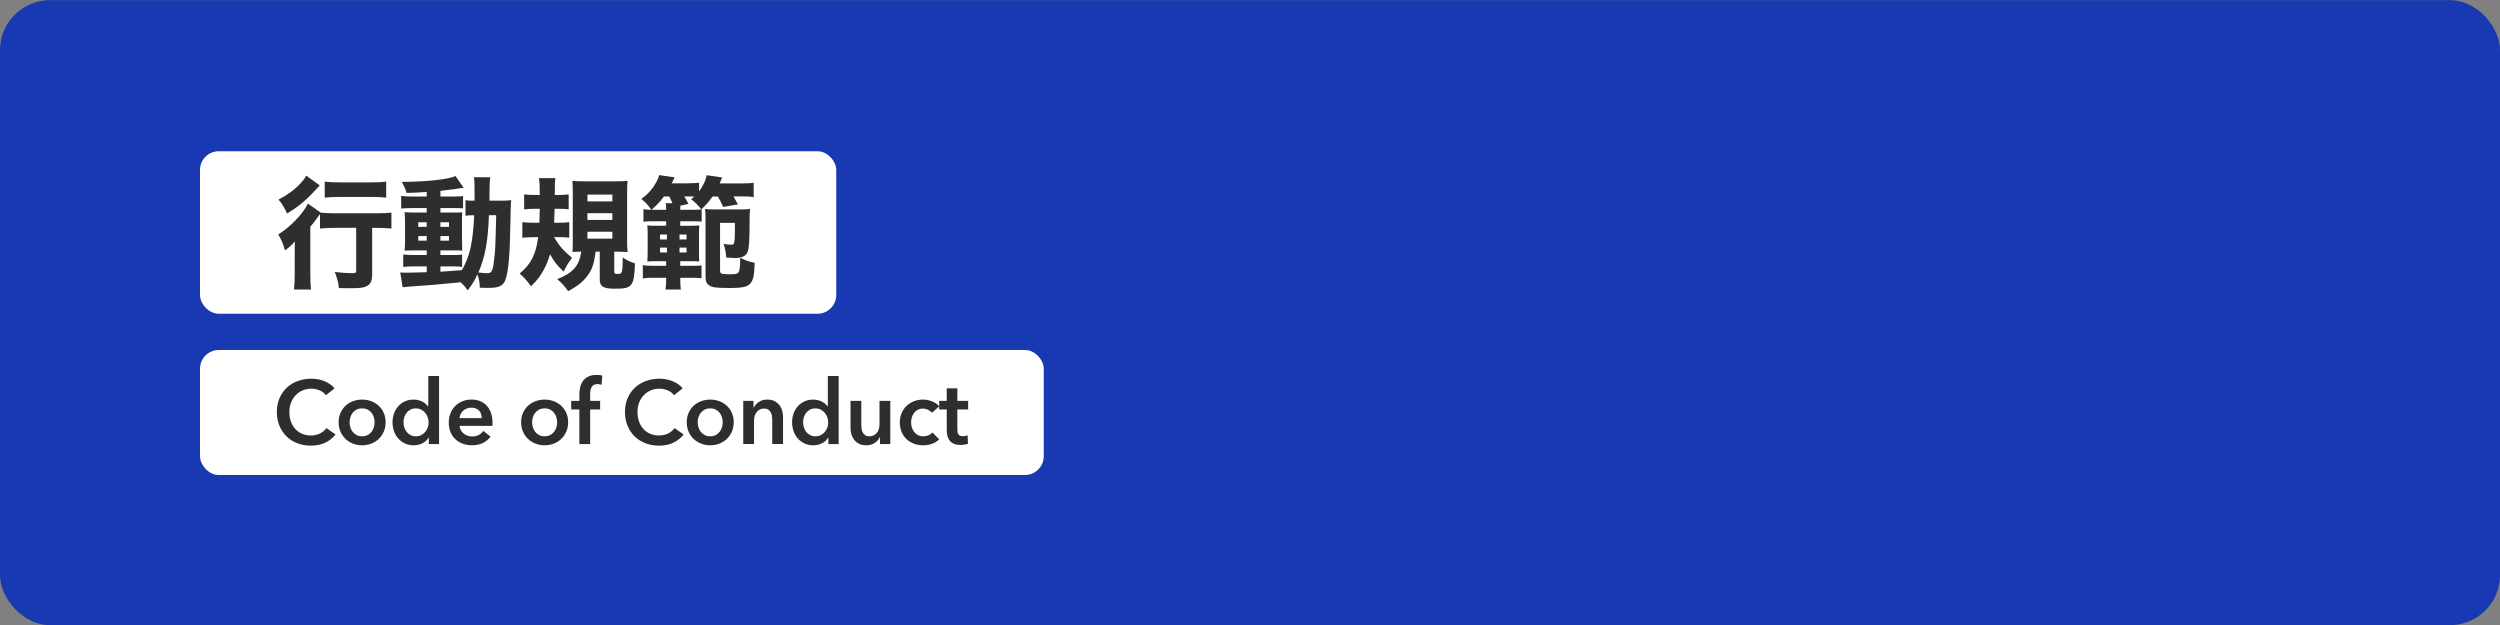 <?xml version="1.0" encoding="UTF-8"?>
<svg id="PC" xmlns="http://www.w3.org/2000/svg" viewBox="0 0 2000 500">
  <rect x="0" y="0" width="2000" height="500" fill="#808080" stroke="none"/>
  <defs>
    <style>
      .cls-1 {
        fill: #fff;
      }

      .cls-2 {
        fill: #1839b1;
      }

      .cls-3 {
        fill: #2e2e2e;
      }
    </style>
  </defs>
  <rect class="cls-2" x="0" y=".12" width="2000" height="500" rx="40" ry="40"/>
  <g>
    <g>
      <rect class="cls-1" x="160" y="280" width="675" height="100" rx="15" ry="15"/>
      <g>
        <path class="cls-3" d="M260.74,316.21c-1.34-1.82-3.1-3.16-5.26-4-2.16-.84-4.27-1.26-6.34-1.26-2.64,0-5.04.48-7.2,1.44-2.16.96-4.02,2.28-5.58,3.96-1.56,1.68-2.76,3.65-3.6,5.9-.84,2.26-1.26,4.7-1.26,7.34,0,2.78.41,5.33,1.22,7.63.82,2.3,1.98,4.28,3.49,5.94,1.51,1.66,3.32,2.94,5.44,3.85,2.11.91,4.49,1.37,7.13,1.37s5.16-.54,7.27-1.62c2.11-1.08,3.82-2.51,5.11-4.28l7.27,5.11c-2.26,2.83-5.02,5.03-8.28,6.59-3.26,1.56-7.08,2.34-11.45,2.34-3.98,0-7.64-.66-10.98-1.98-3.34-1.32-6.2-3.17-8.6-5.54-2.4-2.38-4.27-5.21-5.62-8.5-1.34-3.29-2.02-6.92-2.02-10.91s.71-7.76,2.12-11.05c1.42-3.29,3.36-6.08,5.83-8.39,2.47-2.3,5.39-4.08,8.75-5.33,3.36-1.25,7.01-1.87,10.94-1.87,1.63,0,3.34.16,5.11.47,1.77.31,3.48.79,5.11,1.44,1.63.65,3.17,1.45,4.61,2.41,1.44.96,2.66,2.11,3.67,3.46l-6.91,5.47Z"/>
        <path class="cls-3" d="M270.89,337.81c0-2.74.49-5.22,1.48-7.45.98-2.23,2.32-4.14,4-5.72,1.68-1.58,3.67-2.81,5.98-3.67,2.3-.86,4.75-1.3,7.34-1.3s5.04.43,7.34,1.3c2.3.86,4.29,2.09,5.98,3.67,1.68,1.58,3.01,3.49,4,5.72.98,2.23,1.48,4.72,1.48,7.45s-.49,5.23-1.48,7.49c-.98,2.26-2.32,4.19-4,5.8-1.68,1.61-3.67,2.87-5.98,3.78-2.3.91-4.75,1.37-7.34,1.37s-5.04-.46-7.34-1.37c-2.3-.91-4.3-2.17-5.98-3.78-1.68-1.61-3.01-3.54-4-5.8-.98-2.26-1.48-4.75-1.48-7.49ZM279.67,337.81c0,1.34.2,2.69.61,4.03.41,1.34,1.02,2.54,1.84,3.6.82,1.06,1.85,1.92,3.1,2.59,1.25.67,2.74,1.01,4.46,1.01s3.22-.33,4.46-1.01c1.25-.67,2.28-1.54,3.1-2.59.82-1.06,1.43-2.26,1.84-3.6.41-1.34.61-2.69.61-4.03s-.2-2.68-.61-4c-.41-1.32-1.02-2.51-1.84-3.56-.82-1.05-1.85-1.91-3.1-2.56-1.25-.65-2.74-.97-4.46-.97s-3.22.32-4.46.97c-1.25.65-2.28,1.5-3.1,2.56-.82,1.06-1.43,2.25-1.84,3.56-.41,1.32-.61,2.65-.61,4Z"/>
        <path class="cls-3" d="M351.24,355.23h-8.21v-5.18h-.14c-1.2,2.02-2.87,3.55-5,4.61-2.14,1.06-4.43,1.58-6.88,1.58-2.64,0-5-.49-7.09-1.48s-3.86-2.3-5.33-3.96c-1.46-1.66-2.59-3.6-3.38-5.83-.79-2.23-1.19-4.62-1.19-7.16s.41-4.92,1.22-7.13c.82-2.21,1.97-4.13,3.46-5.76,1.49-1.63,3.26-2.92,5.33-3.85,2.06-.94,4.32-1.4,6.77-1.4,1.58,0,3,.18,4.25.54,1.25.36,2.34.8,3.28,1.33.94.53,1.74,1.11,2.41,1.73.67.62,1.22,1.22,1.66,1.8h.22v-24.26h8.64v54.43ZM322.8,337.81c0,1.34.2,2.69.61,4.03.41,1.34,1.02,2.54,1.84,3.6.82,1.06,1.85,1.92,3.1,2.59,1.25.67,2.71,1.01,4.39,1.01,1.58,0,3-.32,4.25-.97,1.25-.65,2.32-1.5,3.2-2.56.89-1.06,1.56-2.24,2.02-3.56.46-1.32.68-2.65.68-4s-.23-2.69-.68-4.03c-.46-1.34-1.13-2.54-2.02-3.6-.89-1.05-1.96-1.92-3.2-2.59-1.25-.67-2.66-1.01-4.25-1.01-1.68,0-3.14.32-4.39.97-1.25.65-2.28,1.5-3.1,2.56-.82,1.06-1.43,2.25-1.84,3.56-.41,1.32-.61,2.65-.61,4Z"/>
        <path class="cls-3" d="M394.01,338.38v1.15c0,.38-.02.77-.07,1.15h-26.28c.1,1.25.42,2.39.97,3.42.55,1.03,1.28,1.92,2.2,2.66.91.75,1.94,1.33,3.1,1.76,1.15.43,2.35.65,3.6.65,2.16,0,3.98-.4,5.47-1.19,1.49-.79,2.71-1.88,3.67-3.28l5.76,4.61c-3.41,4.61-8.35,6.91-14.83,6.91-2.69,0-5.16-.42-7.42-1.26-2.26-.84-4.21-2.03-5.87-3.56-1.66-1.54-2.95-3.42-3.89-5.65-.94-2.23-1.4-4.76-1.4-7.6s.47-5.32,1.4-7.6c.94-2.28,2.22-4.22,3.85-5.83,1.63-1.61,3.56-2.86,5.8-3.74,2.23-.89,4.64-1.33,7.24-1.33,2.4,0,4.62.4,6.66,1.19,2.04.79,3.8,1.97,5.29,3.53,1.49,1.56,2.65,3.5,3.49,5.83.84,2.33,1.26,5.05,1.26,8.17ZM385.37,334.49c0-1.1-.16-2.16-.47-3.17-.31-1.01-.8-1.9-1.48-2.66-.67-.77-1.52-1.38-2.56-1.84-1.03-.46-2.24-.68-3.64-.68-2.59,0-4.79.78-6.59,2.34-1.8,1.56-2.8,3.56-2.99,6.01h17.71Z"/>
        <path class="cls-3" d="M416.9,337.81c0-2.74.49-5.22,1.48-7.45.98-2.23,2.32-4.14,4-5.72,1.68-1.58,3.67-2.81,5.98-3.67,2.3-.86,4.75-1.3,7.34-1.3s5.04.43,7.34,1.3c2.3.86,4.29,2.09,5.98,3.67,1.68,1.58,3.01,3.49,4,5.72.98,2.23,1.48,4.72,1.48,7.45s-.49,5.23-1.48,7.49c-.98,2.26-2.32,4.19-4,5.8-1.68,1.61-3.67,2.87-5.98,3.78-2.3.91-4.75,1.37-7.34,1.37s-5.04-.46-7.34-1.37c-2.3-.91-4.3-2.17-5.98-3.78-1.68-1.61-3.01-3.54-4-5.8-.98-2.26-1.48-4.75-1.48-7.49ZM425.69,337.81c0,1.34.2,2.69.61,4.03.41,1.34,1.02,2.54,1.84,3.6.82,1.06,1.85,1.92,3.1,2.59,1.25.67,2.74,1.01,4.46,1.01s3.22-.33,4.46-1.01c1.25-.67,2.28-1.54,3.1-2.59.82-1.06,1.43-2.26,1.84-3.6.41-1.34.61-2.69.61-4.03s-.2-2.68-.61-4c-.41-1.32-1.02-2.51-1.84-3.56-.82-1.05-1.85-1.91-3.1-2.56-1.25-.65-2.74-.97-4.46-.97s-3.22.32-4.46.97c-1.25.65-2.28,1.5-3.1,2.56-.82,1.06-1.43,2.25-1.84,3.56-.41,1.32-.61,2.65-.61,4Z"/>
        <path class="cls-3" d="M463.49,327.58h-6.55v-6.91h6.55v-5.11c0-2.06.23-4.04.68-5.94.46-1.9,1.22-3.56,2.3-5,1.08-1.44,2.51-2.58,4.28-3.42,1.77-.84,4.01-1.26,6.7-1.26.96,0,1.76.04,2.41.11.65.07,1.31.21,1.98.4l-.58,7.34c-.48-.14-1-.26-1.55-.36-.55-.1-1.14-.14-1.76-.14-1.25,0-2.26.24-3.02.72-.77.48-1.36,1.11-1.76,1.87-.41.77-.68,1.61-.83,2.52-.14.91-.22,1.8-.22,2.66v5.62h7.99v6.91h-7.99v27.65h-8.64v-27.65Z"/>
        <path class="cls-3" d="M539.23,316.21c-1.34-1.82-3.1-3.16-5.26-4-2.16-.84-4.27-1.26-6.34-1.26-2.64,0-5.04.48-7.2,1.44-2.16.96-4.02,2.28-5.58,3.96-1.56,1.68-2.76,3.65-3.6,5.9-.84,2.26-1.26,4.7-1.26,7.34,0,2.78.41,5.33,1.22,7.63.82,2.3,1.98,4.28,3.49,5.94,1.51,1.66,3.32,2.94,5.44,3.85,2.11.91,4.49,1.37,7.13,1.37s5.16-.54,7.27-1.62c2.11-1.08,3.82-2.51,5.11-4.28l7.27,5.11c-2.26,2.83-5.02,5.03-8.28,6.59-3.26,1.56-7.08,2.34-11.45,2.34-3.98,0-7.64-.66-10.98-1.98-3.34-1.32-6.2-3.17-8.6-5.54-2.4-2.38-4.27-5.21-5.62-8.5-1.34-3.29-2.02-6.92-2.02-10.91s.71-7.76,2.12-11.05c1.42-3.29,3.36-6.08,5.83-8.39,2.47-2.3,5.39-4.08,8.75-5.33,3.36-1.25,7.01-1.87,10.94-1.87,1.63,0,3.34.16,5.11.47,1.77.31,3.48.79,5.11,1.44,1.63.65,3.17,1.45,4.61,2.41,1.44.96,2.66,2.11,3.67,3.46l-6.91,5.47Z"/>
        <path class="cls-3" d="M549.38,337.81c0-2.74.49-5.22,1.48-7.45.98-2.23,2.32-4.14,4-5.72,1.68-1.58,3.67-2.81,5.98-3.67,2.3-.86,4.75-1.3,7.34-1.3s5.04.43,7.34,1.3c2.3.86,4.29,2.09,5.98,3.67,1.68,1.58,3.01,3.49,4,5.72.98,2.23,1.48,4.72,1.48,7.45s-.49,5.23-1.48,7.49c-.98,2.26-2.32,4.19-4,5.8-1.68,1.61-3.67,2.87-5.98,3.78-2.3.91-4.75,1.37-7.34,1.37s-5.04-.46-7.34-1.37c-2.3-.91-4.3-2.17-5.98-3.78-1.68-1.61-3.01-3.54-4-5.8-.98-2.26-1.48-4.75-1.48-7.49ZM558.16,337.81c0,1.34.2,2.69.61,4.03.41,1.34,1.02,2.54,1.84,3.6.82,1.06,1.85,1.92,3.1,2.59,1.25.67,2.74,1.01,4.46,1.01s3.22-.33,4.46-1.01c1.25-.67,2.28-1.54,3.1-2.59.82-1.06,1.43-2.26,1.84-3.6.41-1.34.61-2.69.61-4.03s-.2-2.68-.61-4c-.41-1.32-1.02-2.51-1.84-3.56-.82-1.05-1.85-1.91-3.1-2.56-1.25-.65-2.74-.97-4.46-.97s-3.22.32-4.46.97c-1.25.65-2.28,1.5-3.1,2.56-.82,1.06-1.43,2.25-1.84,3.56-.41,1.32-.61,2.65-.61,4Z"/>
        <path class="cls-3" d="M594.6,320.67h8.21v5.54h.14c.77-1.73,2.1-3.25,4-4.57,1.9-1.32,4.14-1.98,6.73-1.98,2.26,0,4.19.4,5.8,1.19,1.61.79,2.93,1.84,3.96,3.13,1.03,1.3,1.79,2.78,2.27,4.46.48,1.68.72,3.41.72,5.18v21.6h-8.64v-19.15c0-1.01-.07-2.06-.22-3.17-.14-1.1-.46-2.1-.94-2.99-.48-.89-1.14-1.62-1.98-2.2-.84-.58-1.96-.86-3.35-.86s-2.59.28-3.6.83c-1.01.55-1.84,1.26-2.48,2.12-.65.86-1.14,1.86-1.48,2.99-.34,1.13-.5,2.27-.5,3.42v19.01h-8.64v-34.56Z"/>
        <path class="cls-3" d="M670.91,355.23h-8.21v-5.18h-.14c-1.2,2.02-2.87,3.55-5,4.61-2.14,1.06-4.43,1.58-6.88,1.58-2.64,0-5-.49-7.09-1.48s-3.86-2.3-5.33-3.96c-1.46-1.66-2.59-3.6-3.38-5.83-.79-2.23-1.19-4.62-1.19-7.16s.41-4.92,1.22-7.13c.82-2.21,1.97-4.13,3.46-5.76,1.49-1.63,3.26-2.92,5.33-3.85,2.06-.94,4.32-1.4,6.77-1.4,1.58,0,3,.18,4.25.54,1.25.36,2.34.8,3.28,1.33.94.53,1.74,1.11,2.41,1.73.67.62,1.22,1.22,1.66,1.8h.22v-24.26h8.64v54.43ZM642.47,337.81c0,1.34.2,2.69.61,4.03.41,1.34,1.02,2.54,1.84,3.6.82,1.06,1.85,1.92,3.1,2.59,1.25.67,2.71,1.01,4.39,1.01,1.58,0,3-.32,4.25-.97,1.25-.65,2.32-1.5,3.2-2.56.89-1.06,1.56-2.24,2.02-3.56.46-1.32.68-2.65.68-4s-.23-2.69-.68-4.03c-.46-1.34-1.13-2.54-2.02-3.6-.89-1.05-1.96-1.92-3.2-2.59-1.25-.67-2.66-1.01-4.25-1.01-1.68,0-3.14.32-4.39.97-1.25.65-2.28,1.5-3.1,2.56-.82,1.06-1.43,2.25-1.84,3.56-.41,1.32-.61,2.65-.61,4Z"/>
        <path class="cls-3" d="M712.24,355.23h-8.21v-5.54h-.14c-.77,1.73-2.1,3.25-4,4.57-1.9,1.32-4.14,1.98-6.73,1.98-2.26,0-4.19-.4-5.8-1.19-1.61-.79-2.93-1.84-3.96-3.13-1.03-1.3-1.79-2.78-2.27-4.46-.48-1.68-.72-3.41-.72-5.18v-21.6h8.64v19.15c0,1.01.07,2.06.22,3.17.14,1.11.46,2.1.94,2.99.48.89,1.14,1.62,1.98,2.2.84.58,1.96.86,3.35.86s2.53-.28,3.56-.83c1.03-.55,1.87-1.26,2.52-2.12.65-.86,1.14-1.86,1.48-2.99.33-1.13.5-2.27.5-3.42v-19.01h8.64v34.56Z"/>
        <path class="cls-3" d="M745.5,330.25c-.67-.96-1.68-1.76-3.02-2.41-1.34-.65-2.71-.97-4.1-.97-1.58,0-2.98.32-4.18.97-1.2.65-2.2,1.5-2.99,2.56-.79,1.06-1.38,2.24-1.76,3.56-.38,1.32-.58,2.65-.58,4s.2,2.68.61,4c.41,1.32,1.02,2.51,1.84,3.56.82,1.06,1.84,1.91,3.06,2.56,1.22.65,2.65.97,4.28.97,1.34,0,2.69-.26,4.03-.79,1.34-.53,2.42-1.3,3.24-2.3l5.4,5.47c-1.44,1.54-3.28,2.73-5.51,3.56s-4.64,1.26-7.24,1.26-4.96-.41-7.24-1.22c-2.28-.82-4.27-2.02-5.98-3.6-1.7-1.58-3.05-3.5-4.03-5.76-.98-2.26-1.48-4.82-1.48-7.7s.49-5.3,1.48-7.56c.98-2.26,2.32-4.18,4-5.76,1.68-1.58,3.64-2.81,5.87-3.67,2.23-.86,4.62-1.3,7.16-1.3s5,.48,7.38,1.44c2.38.96,4.26,2.28,5.65,3.96l-5.9,5.18Z"/>
        <path class="cls-3" d="M751.33,327.58v-6.91h6.05v-10.01h8.5v10.01h8.64v6.91h-8.64v16.06c0,1.54.28,2.81.83,3.82.55,1.01,1.79,1.51,3.71,1.51.58,0,1.2-.06,1.87-.18.67-.12,1.27-.3,1.8-.54l.29,6.77c-.77.29-1.68.51-2.74.68-1.06.17-2.06.25-3.02.25-2.3,0-4.18-.32-5.62-.97s-2.58-1.54-3.42-2.66c-.84-1.13-1.42-2.42-1.73-3.89-.31-1.46-.47-3.04-.47-4.72v-16.13h-6.05Z"/>
      </g>
    </g>
    <g>
      <rect class="cls-1" x="160" y="121" width="509" height="130" rx="15" ry="15"/>
      <g>
        <path class="cls-3" d="M268.39,182.27c-4.36,0-9,.19-12.39.58v-11.64c-.87,1.07-1.26,1.65-2.42,3.3-2.61,3.69-3.68,5.04-5.33,6.79v37.93c0,5.14.19,9.12.58,12.42h-13.65c.39-3.1.58-7.47.58-12.61v-14.65c0-4.07,0-5.04.1-11.25-2.32,2.72-4.84,5.04-7.84,7.18-1.84-6.01-3-8.83-5.42-12.71,9.88-6.31,19.65-16.39,23.72-24.74l10.36,7.28c2.9.29,7.55.48,11.81.48h32.34c5.62,0,9.68-.19,12.3-.58v12.8c-3.29-.39-7.75-.58-11.91-.58h-3.49v36.76c0,5.34-1.06,7.95-3.87,9.6-2.61,1.55-5.52,1.94-13.94,1.94-2.81,0-4.74,0-8.81-.1-.58-5.14-1.36-7.95-3.29-12.9,4.94.58,10.55.97,12.97.97,3.78,0,4.16-.19,4.16-2.23v-34.05h-16.56ZM255.8,148.32c-3.49,3.69-5.42,5.82-5.91,6.31-6.58,6.89-11.91,11.15-20.23,16.2-2.32-5.04-4.16-8.15-6.87-11.15,7.84-4.17,12.97-7.95,17.81-13.19,2.13-2.33,3.19-3.78,4.36-6.01l10.84,7.86ZM259.77,145.32c2.9.39,6.58.58,11.91.58h25.75c5.13,0,8.52-.19,11.52-.58v12.8c-3.68-.39-7.46-.58-11.23-.58h-26.04c-4.16,0-8.52.19-11.91.58v-12.8Z"/>
        <path class="cls-3" d="M341.38,153.56c-6.78.48-9.29.58-16.07.78-1.06-3.3-1.94-5.33-3.87-8.83,20.04-.1,36.89-1.94,42.99-4.66l6.49,9.41c-.58,0-.68,0-1.35.1q-.58.1-2.61.39c-.19,0-.68.1-1.55.29q-2.71.39-13.07,1.65v4.56h9c4.65,0,6.68-.1,9.1-.39v9.89c-1.45-.19-2.42-.29-6.58-.29h-11.52v3.59h9.58c4.55,0,5.71,0,7.94-.19-.29,1.94-.29,3.59-.29,8.44v13.48q.1,6.5.19,8.73c-1.74-.19-3.87-.19-8.62-.19h-8.81v3.69h8.04c4.94,0,6.78-.1,9.29-.29v9.89c-1.65-.39-3.1-.49-6.2-.49h-11.13v4.27q5.33-.29,17.14-1.26c6.39-10.86,8.81-21.92,9.88-43.94-3.39,0-4.74.1-6.97.39v-12.42c1.65.29,3.1.39,6.1.39h1.16v-6.01c0-8.73-.1-9.99-.58-12.71h13.17c-.39,2.13-.58,3.98-.58,8.34,0,.58-.1,4.66-.1,10.38h8.13c4.36,0,6.58-.1,9.29-.39-.39,3.88-.39,4.17-.68,18.62-.39,24.83-1.45,37.54-3.78,44.52-1.55,5.04-5.13,6.98-12.59,6.98-3.49,0-6.58,0-8.04-.1-.19-4.46-.68-7.08-1.94-10.67-2.32,4.95-3.78,7.37-7.75,12.8-1.94-2.72-2.81-3.78-5.62-6.5-22.95,2.23-23.43,2.23-40.47,3.4-1.65.1-3.39.29-6,.58l-1.94-11.83c1.94.19,3.19.19,6.1.19,2.23,0,9.39-.19,15.1-.39v-4.66h-9.58c-3.19,0-6.49.1-9.2.39v-9.89c2.81.29,4.84.39,9.29.39h9.49v-3.69h-8.04c-4.74,0-6.87.1-9.68.19.29-2.52.39-4.56.39-9.12v-12.71c0-4.56-.1-6.11-.39-8.92,2.81.19,5.42.29,9.68.29h8.04v-3.59h-11.23c-4.16,0-6.29.1-9.2.39v-10.09c2.81.39,5.03.48,9.2.48h11.23v-3.69ZM334.6,177.81v3.69h6.78v-3.69h-6.78ZM334.6,188.87v3.69h6.78v-3.69h-6.78ZM352.32,181.5h6.87v-3.69h-6.87v3.69ZM352.32,192.56h6.87v-3.69h-6.87v3.69ZM391.14,172.19c-.77,21.34-3.1,33.46-8.42,45.78,2.81.39,5.13.58,6.58.58,3.97,0,4.84-1.26,5.81-9.41,1.06-7.57,1.26-11.45,1.84-36.96h-5.81Z"/>
        <path class="cls-3" d="M443.22,189.74c4.26,7.08,8.04,11.45,14.43,16.49-3.68,5.14-3.97,5.63-6.78,11.06-5.42-5.24-7.84-8.44-10.84-13.87-1.36,4.66-2.61,7.86-4.74,11.83-3,5.72-5.62,9.12-10.55,13.77-3.29-4.66-5.03-6.6-9-10.19,9-7.37,13.07-15.42,14.81-29.1h-3.19c-3.58,0-6.87.19-9.49.49v-12.51c2.71.29,5.32.48,8.91.48h4.74c.1-4.75.19-7.37.29-11.15h-4.26c-2.71,0-5.13.1-8.23.48v-12.03c2.9.39,5.23.48,8.91.48h3.58c0-9.02-.1-9.7-.68-13.48h13.17c-.39,3.1-.39,4.17-.48,13.48h2.42c3.49,0,5.81-.1,8.71-.48v11.93c-2.71-.29-4.74-.39-7.75-.39h-3.49c-.1,3.4-.19,6.79-.39,11.15h3.39c3.58,0,5.71-.1,8.71-.48v12.42c-2.71-.29-4.65-.39-7.65-.39h-4.55ZM464.23,201.29c-1.06,0-3.78.1-6.2.29.1-2.81.19-5.53.19-9.6v-37.73c0-4.56-.1-7.08-.29-9.6,2.32.29,4.55.39,9.29.39h25.46c5.33,0,6.78-.1,9.39-.39-.29,2.62-.39,5.24-.39,9.7v37.93c0,3.98.1,5.92.39,9.31-1.26-.1-1.55-.1-3.1-.1q-1.26,0-5.71-.19h-1.84v16.1c0,1.46.48,1.75,2.81,1.75,3.58,0,3.78-.39,3.97-13.19,3.49,2.42,5.71,3.49,9.78,4.75-.68,18.33-2.13,20.27-15.88,20.27-9.39,0-12.3-1.75-12.3-7.27v-22.41h-3.29c-1.26,9.31-2.61,13.58-5.71,18.14-3.58,5.33-8.13,9.12-16.27,13.48-3.29-4.56-5.23-6.69-8.81-9.6,12.68-4.95,17.62-10.57,19.27-22.02h-.77ZM469.95,161.13h19.94v-5.43h-19.94v5.43ZM469.95,175.97h19.94v-5.43h-19.94v5.43ZM469.95,190.91h19.94v-5.53h-19.94v5.53Z"/>
        <path class="cls-3" d="M561.33,167.43v9.89c-2.03-.19-3.49-.29-6.49-.29h-10.65v3.59h6.97c4.94,0,6.58-.1,8.33-.29-.29,2.33-.29,3.69-.29,8.44v12.12c0,4.85,0,6.4.19,8.25-1.65-.1-3.87-.19-7.65-.19h-7.55v3.69h10.36c3.39,0,5.03-.1,6.68-.29v10.28c-2.81-.29-3.78-.39-6.58-.39h-10.46v.58c0,3.59.19,6.21.48,8.83h-12.3c.39-2.52.58-4.95.58-8.73v-.68h-11.62c-2.71,0-3.39,0-7.07.48v-10.57c2.03.29,4.36.48,6.97.48h11.71v-3.69h-6.68c-4.36,0-5.71,0-8.42.29.19-2.52.29-4.85.29-8.44v-11.93c0-4.56,0-5.24-.29-8.54,2.42.29,3.78.29,8.52.29h6.58v-3.59h-12.1c-2.42,0-3.78.1-6.1.39v-10.09c2.23.39,3.49.48,6.39.48-3.19-4.27-4.36-5.63-8.04-8.63,4.45-3.4,6.97-5.92,9.49-9.51,2.42-3.49,4.07-6.69,4.74-9.6l12.3,1.84c-.97,2.04-1.06,2.23-2.23,4.75h12.49c4.07,0,6.78-.19,9.39-.48v6.98c3.2-4.46,5.33-8.83,6.1-13l12.39,1.84q-1.55,3.59-2.03,4.75h16.46c6,0,8.13-.1,10.75-.58v11.54c-2.9-.49-5.62-.58-10.07-.58h-6.1c1.84,3.2,2.61,4.56,3.58,6.4l-11.91,2.04c-1.16-3.01-2.32-5.14-4.16-8.34h-4.26c-2.71,3.88-4.45,5.92-9,10.28l.29-.1ZM531.22,157.15c-3.1,4.07-5.13,6.3-9.97,10.67h11.71c0-2.33-.1-3.78-.39-5.24h5.42c-.68-1.65-1.55-3.3-2.61-5.43h-4.16ZM528.03,187.61v3.98h5.52v-3.98h-5.52ZM528.03,198.09v3.88h5.52v-3.88h-5.52ZM543.62,191.59h5.62v-3.98h-5.62v3.98ZM543.62,201.97h5.62v-3.88h-5.62v3.88ZM547.39,157.15c1.36,2.23,1.94,3.1,3.39,6.01l-6.49,1.36c-.1,1.07-.1,1.46-.1,3.3h10.75c2.71,0,4.74-.1,6.1-.29-2.32-3.1-4.74-5.53-8.13-8.15,1.06-.97,1.45-1.26,2.52-2.13-1.36-.1-1.94-.1-2.52-.1h-5.52ZM576.05,178.3v37.93c0,1.75.29,2.33,1.45,2.72.87.29,2.81.48,5.62.48,6.2,0,7.46-.39,8.13-2.42.68-1.94.87-4.66.87-10.77,4.84,2.33,7.65,3.3,11.62,3.98-.29,9.41-.87,12.8-2.81,15.71-2.23,3.4-6.29,4.46-16.94,4.46s-14.14-.39-16.46-1.94c-2.23-1.46-3.1-3.3-3.1-6.89v-46.17c0-4.27-.1-6.4-.48-8.25,1.84.29,3.78.39,7.65.39h20.62c3.78,0,6-.1,7.84-.39-.29,2.23-.39,3.69-.39,10.48,0,12.9-.39,19.5-1.16,22.6-1.16,4.37-4.36,6.21-10.94,6.21-1.26,0-2.23-.1-6.58-.39-.29-4.27-.77-6.89-2.13-10.86,2.71.39,4.74.58,6.39.58,2.52,0,2.61-.87,2.71-17.46h-11.91Z"/>
      </g>
    </g>
  </g>
</svg>